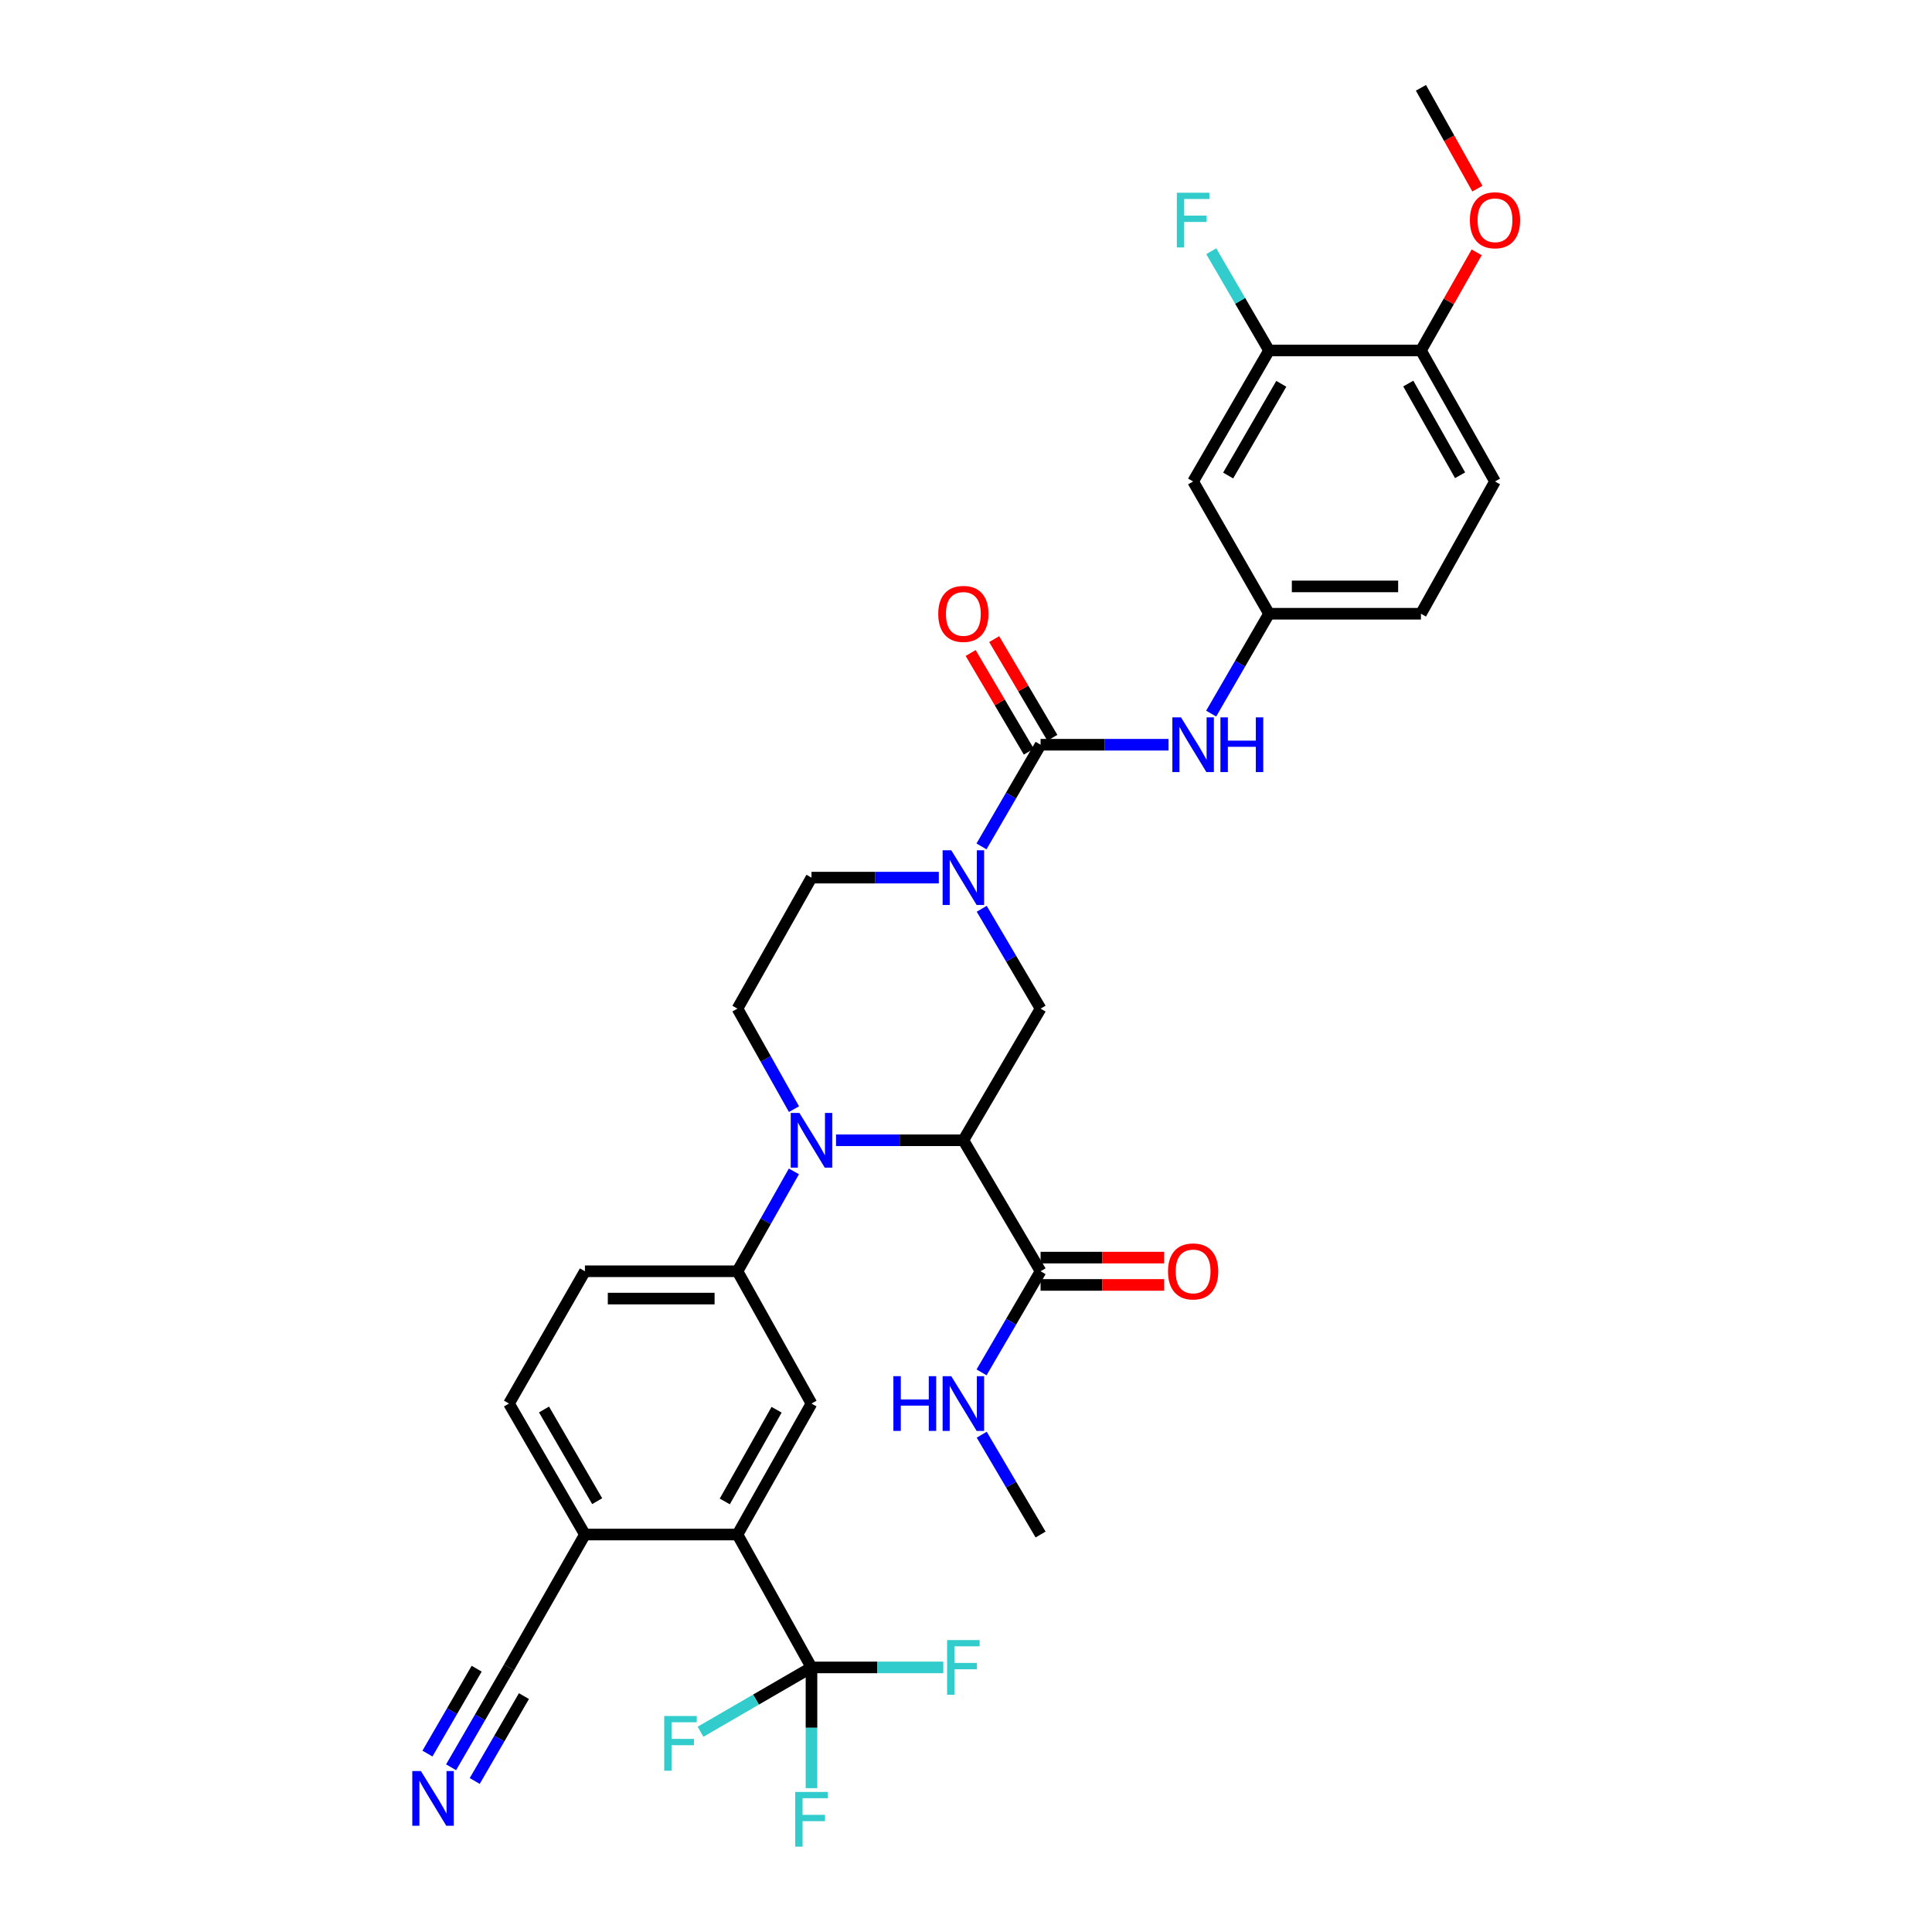 <?xml version='1.0' encoding='iso-8859-1'?>
<svg version='1.1' baseProfile='full'
              xmlns='http://www.w3.org/2000/svg'
                      xmlns:rdkit='http://www.rdkit.org/xml'
                      xmlns:xlink='http://www.w3.org/1999/xlink'
                  xml:space='preserve'
width='1000px' height='1000px' viewBox='0 0 1000 1000'>
<!-- END OF HEADER -->
<rect style='opacity:1.0;fill:#FFFFFF;stroke:none' width='1000' height='1000' x='0' y='0'> </rect>
<path class='bond-0' d='M 498.635,590.202 L 465.682,590.202' style='fill:none;fill-rule:evenodd;stroke:#000000;stroke-width:6px;stroke-linecap:butt;stroke-linejoin:miter;stroke-opacity:1' />
<path class='bond-0' d='M 465.682,590.202 L 432.728,590.202' style='fill:none;fill-rule:evenodd;stroke:#0000FF;stroke-width:6px;stroke-linecap:butt;stroke-linejoin:miter;stroke-opacity:1' />
<path class='bond-4' d='M 498.635,590.202 L 538.605,522.063' style='fill:none;fill-rule:evenodd;stroke:#000000;stroke-width:6px;stroke-linecap:butt;stroke-linejoin:miter;stroke-opacity:1' />
<path class='bond-7' d='M 498.635,590.202 L 538.605,658.003' style='fill:none;fill-rule:evenodd;stroke:#000000;stroke-width:6px;stroke-linecap:butt;stroke-linejoin:miter;stroke-opacity:1' />
<path class='bond-6' d='M 410.921,606.309 L 396.316,632.156' style='fill:none;fill-rule:evenodd;stroke:#0000FF;stroke-width:6px;stroke-linecap:butt;stroke-linejoin:miter;stroke-opacity:1' />
<path class='bond-6' d='M 396.316,632.156 L 381.71,658.003' style='fill:none;fill-rule:evenodd;stroke:#000000;stroke-width:6px;stroke-linecap:butt;stroke-linejoin:miter;stroke-opacity:1' />
<path class='bond-10' d='M 410.962,574.088 L 396.336,548.076' style='fill:none;fill-rule:evenodd;stroke:#0000FF;stroke-width:6px;stroke-linecap:butt;stroke-linejoin:miter;stroke-opacity:1' />
<path class='bond-10' d='M 396.336,548.076 L 381.71,522.063' style='fill:none;fill-rule:evenodd;stroke:#000000;stroke-width:6px;stroke-linecap:butt;stroke-linejoin:miter;stroke-opacity:1' />
<path class='bond-1' d='M 508.142,470.383 L 523.373,496.223' style='fill:none;fill-rule:evenodd;stroke:#0000FF;stroke-width:6px;stroke-linecap:butt;stroke-linejoin:miter;stroke-opacity:1' />
<path class='bond-1' d='M 523.373,496.223 L 538.605,522.063' style='fill:none;fill-rule:evenodd;stroke:#000000;stroke-width:6px;stroke-linecap:butt;stroke-linejoin:miter;stroke-opacity:1' />
<path class='bond-2' d='M 508.019,438.106 L 523.312,411.789' style='fill:none;fill-rule:evenodd;stroke:#0000FF;stroke-width:6px;stroke-linecap:butt;stroke-linejoin:miter;stroke-opacity:1' />
<path class='bond-2' d='M 523.312,411.789 L 538.605,385.472' style='fill:none;fill-rule:evenodd;stroke:#000000;stroke-width:6px;stroke-linecap:butt;stroke-linejoin:miter;stroke-opacity:1' />
<path class='bond-16' d='M 485.93,454.255 L 452.976,454.255' style='fill:none;fill-rule:evenodd;stroke:#0000FF;stroke-width:6px;stroke-linecap:butt;stroke-linejoin:miter;stroke-opacity:1' />
<path class='bond-16' d='M 452.976,454.255 L 420.023,454.255' style='fill:none;fill-rule:evenodd;stroke:#000000;stroke-width:6px;stroke-linecap:butt;stroke-linejoin:miter;stroke-opacity:1' />
<path class='bond-9' d='M 538.605,385.472 L 571.723,385.472' style='fill:none;fill-rule:evenodd;stroke:#000000;stroke-width:6px;stroke-linecap:butt;stroke-linejoin:miter;stroke-opacity:1' />
<path class='bond-9' d='M 571.723,385.472 L 604.842,385.472' style='fill:none;fill-rule:evenodd;stroke:#0000FF;stroke-width:6px;stroke-linecap:butt;stroke-linejoin:miter;stroke-opacity:1' />
<path class='bond-18' d='M 544.697,381.881 L 529.643,356.344' style='fill:none;fill-rule:evenodd;stroke:#000000;stroke-width:6px;stroke-linecap:butt;stroke-linejoin:miter;stroke-opacity:1' />
<path class='bond-18' d='M 529.643,356.344 L 514.588,330.807' style='fill:none;fill-rule:evenodd;stroke:#FF0000;stroke-width:6px;stroke-linecap:butt;stroke-linejoin:miter;stroke-opacity:1' />
<path class='bond-18' d='M 532.513,389.063 L 517.459,363.527' style='fill:none;fill-rule:evenodd;stroke:#000000;stroke-width:6px;stroke-linecap:butt;stroke-linejoin:miter;stroke-opacity:1' />
<path class='bond-18' d='M 517.459,363.527 L 502.405,337.99' style='fill:none;fill-rule:evenodd;stroke:#FF0000;stroke-width:6px;stroke-linecap:butt;stroke-linejoin:miter;stroke-opacity:1' />
<path class='bond-3' d='M 420.023,863.055 L 381.71,794.272' style='fill:none;fill-rule:evenodd;stroke:#000000;stroke-width:6px;stroke-linecap:butt;stroke-linejoin:miter;stroke-opacity:1' />
<path class='bond-23' d='M 420.023,863.055 L 391.308,879.701' style='fill:none;fill-rule:evenodd;stroke:#000000;stroke-width:6px;stroke-linecap:butt;stroke-linejoin:miter;stroke-opacity:1' />
<path class='bond-23' d='M 391.308,879.701 L 362.594,896.348' style='fill:none;fill-rule:evenodd;stroke:#33CCCC;stroke-width:6px;stroke-linecap:butt;stroke-linejoin:miter;stroke-opacity:1' />
<path class='bond-24' d='M 420.023,863.055 L 454.136,863.055' style='fill:none;fill-rule:evenodd;stroke:#000000;stroke-width:6px;stroke-linecap:butt;stroke-linejoin:miter;stroke-opacity:1' />
<path class='bond-24' d='M 454.136,863.055 L 488.25,863.055' style='fill:none;fill-rule:evenodd;stroke:#33CCCC;stroke-width:6px;stroke-linecap:butt;stroke-linejoin:miter;stroke-opacity:1' />
<path class='bond-25' d='M 420.023,863.055 L 420.023,894.302' style='fill:none;fill-rule:evenodd;stroke:#000000;stroke-width:6px;stroke-linecap:butt;stroke-linejoin:miter;stroke-opacity:1' />
<path class='bond-25' d='M 420.023,894.302 L 420.023,925.55' style='fill:none;fill-rule:evenodd;stroke:#33CCCC;stroke-width:6px;stroke-linecap:butt;stroke-linejoin:miter;stroke-opacity:1' />
<path class='bond-5' d='M 381.71,794.272 L 420.023,726.471' style='fill:none;fill-rule:evenodd;stroke:#000000;stroke-width:6px;stroke-linecap:butt;stroke-linejoin:miter;stroke-opacity:1' />
<path class='bond-5' d='M 375.144,777.144 L 401.963,729.684' style='fill:none;fill-rule:evenodd;stroke:#000000;stroke-width:6px;stroke-linecap:butt;stroke-linejoin:miter;stroke-opacity:1' />
<path class='bond-34' d='M 381.71,794.272 L 302.76,794.272' style='fill:none;fill-rule:evenodd;stroke:#000000;stroke-width:6px;stroke-linecap:butt;stroke-linejoin:miter;stroke-opacity:1' />
<path class='bond-8' d='M 381.71,658.003 L 420.023,726.471' style='fill:none;fill-rule:evenodd;stroke:#000000;stroke-width:6px;stroke-linecap:butt;stroke-linejoin:miter;stroke-opacity:1' />
<path class='bond-20' d='M 381.71,658.003 L 302.76,658.003' style='fill:none;fill-rule:evenodd;stroke:#000000;stroke-width:6px;stroke-linecap:butt;stroke-linejoin:miter;stroke-opacity:1' />
<path class='bond-20' d='M 369.868,672.146 L 314.603,672.146' style='fill:none;fill-rule:evenodd;stroke:#000000;stroke-width:6px;stroke-linecap:butt;stroke-linejoin:miter;stroke-opacity:1' />
<path class='bond-21' d='M 538.605,665.074 L 570.593,665.074' style='fill:none;fill-rule:evenodd;stroke:#000000;stroke-width:6px;stroke-linecap:butt;stroke-linejoin:miter;stroke-opacity:1' />
<path class='bond-21' d='M 570.593,665.074 L 602.582,665.074' style='fill:none;fill-rule:evenodd;stroke:#FF0000;stroke-width:6px;stroke-linecap:butt;stroke-linejoin:miter;stroke-opacity:1' />
<path class='bond-21' d='M 538.605,650.931 L 570.593,650.931' style='fill:none;fill-rule:evenodd;stroke:#000000;stroke-width:6px;stroke-linecap:butt;stroke-linejoin:miter;stroke-opacity:1' />
<path class='bond-21' d='M 570.593,650.931 L 602.582,650.931' style='fill:none;fill-rule:evenodd;stroke:#FF0000;stroke-width:6px;stroke-linecap:butt;stroke-linejoin:miter;stroke-opacity:1' />
<path class='bond-26' d='M 538.605,658.003 L 523.332,684.166' style='fill:none;fill-rule:evenodd;stroke:#000000;stroke-width:6px;stroke-linecap:butt;stroke-linejoin:miter;stroke-opacity:1' />
<path class='bond-26' d='M 523.332,684.166 L 508.058,710.329' style='fill:none;fill-rule:evenodd;stroke:#0000FF;stroke-width:6px;stroke-linecap:butt;stroke-linejoin:miter;stroke-opacity:1' />
<path class='bond-17' d='M 626.899,369.353 L 641.879,343.512' style='fill:none;fill-rule:evenodd;stroke:#0000FF;stroke-width:6px;stroke-linecap:butt;stroke-linejoin:miter;stroke-opacity:1' />
<path class='bond-17' d='M 641.879,343.512 L 656.858,317.671' style='fill:none;fill-rule:evenodd;stroke:#000000;stroke-width:6px;stroke-linecap:butt;stroke-linejoin:miter;stroke-opacity:1' />
<path class='bond-33' d='M 381.71,522.063 L 420.023,454.255' style='fill:none;fill-rule:evenodd;stroke:#000000;stroke-width:6px;stroke-linecap:butt;stroke-linejoin:miter;stroke-opacity:1' />
<path class='bond-11' d='M 233.485,914.744 L 248.467,888.9' style='fill:none;fill-rule:evenodd;stroke:#0000FF;stroke-width:6px;stroke-linecap:butt;stroke-linejoin:miter;stroke-opacity:1' />
<path class='bond-11' d='M 248.467,888.9 L 263.45,863.055' style='fill:none;fill-rule:evenodd;stroke:#000000;stroke-width:6px;stroke-linecap:butt;stroke-linejoin:miter;stroke-opacity:1' />
<path class='bond-11' d='M 245.72,921.837 L 258.456,899.87' style='fill:none;fill-rule:evenodd;stroke:#0000FF;stroke-width:6px;stroke-linecap:butt;stroke-linejoin:miter;stroke-opacity:1' />
<path class='bond-11' d='M 258.456,899.87 L 271.191,877.902' style='fill:none;fill-rule:evenodd;stroke:#000000;stroke-width:6px;stroke-linecap:butt;stroke-linejoin:miter;stroke-opacity:1' />
<path class='bond-11' d='M 221.249,907.651 L 233.984,885.683' style='fill:none;fill-rule:evenodd;stroke:#0000FF;stroke-width:6px;stroke-linecap:butt;stroke-linejoin:miter;stroke-opacity:1' />
<path class='bond-11' d='M 233.984,885.683 L 246.719,863.715' style='fill:none;fill-rule:evenodd;stroke:#000000;stroke-width:6px;stroke-linecap:butt;stroke-linejoin:miter;stroke-opacity:1' />
<path class='bond-12' d='M 263.45,863.055 L 302.76,794.272' style='fill:none;fill-rule:evenodd;stroke:#000000;stroke-width:6px;stroke-linecap:butt;stroke-linejoin:miter;stroke-opacity:1' />
<path class='bond-13' d='M 656.858,181.402 L 617.555,249.21' style='fill:none;fill-rule:evenodd;stroke:#000000;stroke-width:6px;stroke-linecap:butt;stroke-linejoin:miter;stroke-opacity:1' />
<path class='bond-13' d='M 663.199,198.665 L 635.687,246.131' style='fill:none;fill-rule:evenodd;stroke:#000000;stroke-width:6px;stroke-linecap:butt;stroke-linejoin:miter;stroke-opacity:1' />
<path class='bond-28' d='M 656.858,181.402 L 641.899,155.719' style='fill:none;fill-rule:evenodd;stroke:#000000;stroke-width:6px;stroke-linecap:butt;stroke-linejoin:miter;stroke-opacity:1' />
<path class='bond-28' d='M 641.899,155.719 L 626.94,130.035' style='fill:none;fill-rule:evenodd;stroke:#33CCCC;stroke-width:6px;stroke-linecap:butt;stroke-linejoin:miter;stroke-opacity:1' />
<path class='bond-35' d='M 656.858,181.402 L 735.478,181.402' style='fill:none;fill-rule:evenodd;stroke:#000000;stroke-width:6px;stroke-linecap:butt;stroke-linejoin:miter;stroke-opacity:1' />
<path class='bond-14' d='M 617.555,249.21 L 656.858,317.671' style='fill:none;fill-rule:evenodd;stroke:#000000;stroke-width:6px;stroke-linecap:butt;stroke-linejoin:miter;stroke-opacity:1' />
<path class='bond-15' d='M 302.76,794.272 L 263.45,726.471' style='fill:none;fill-rule:evenodd;stroke:#000000;stroke-width:6px;stroke-linecap:butt;stroke-linejoin:miter;stroke-opacity:1' />
<path class='bond-15' d='M 309.099,777.008 L 281.582,729.548' style='fill:none;fill-rule:evenodd;stroke:#000000;stroke-width:6px;stroke-linecap:butt;stroke-linejoin:miter;stroke-opacity:1' />
<path class='bond-29' d='M 656.858,317.671 L 735.478,317.671' style='fill:none;fill-rule:evenodd;stroke:#000000;stroke-width:6px;stroke-linecap:butt;stroke-linejoin:miter;stroke-opacity:1' />
<path class='bond-29' d='M 668.651,303.528 L 723.685,303.528' style='fill:none;fill-rule:evenodd;stroke:#000000;stroke-width:6px;stroke-linecap:butt;stroke-linejoin:miter;stroke-opacity:1' />
<path class='bond-19' d='M 735.478,181.402 L 773.806,249.21' style='fill:none;fill-rule:evenodd;stroke:#000000;stroke-width:6px;stroke-linecap:butt;stroke-linejoin:miter;stroke-opacity:1' />
<path class='bond-19' d='M 728.915,198.532 L 755.744,245.999' style='fill:none;fill-rule:evenodd;stroke:#000000;stroke-width:6px;stroke-linecap:butt;stroke-linejoin:miter;stroke-opacity:1' />
<path class='bond-30' d='M 735.478,181.402 L 749.899,156.013' style='fill:none;fill-rule:evenodd;stroke:#000000;stroke-width:6px;stroke-linecap:butt;stroke-linejoin:miter;stroke-opacity:1' />
<path class='bond-30' d='M 749.899,156.013 L 764.32,130.623' style='fill:none;fill-rule:evenodd;stroke:#FF0000;stroke-width:6px;stroke-linecap:butt;stroke-linejoin:miter;stroke-opacity:1' />
<path class='bond-22' d='M 302.76,658.003 L 263.45,726.471' style='fill:none;fill-rule:evenodd;stroke:#000000;stroke-width:6px;stroke-linecap:butt;stroke-linejoin:miter;stroke-opacity:1' />
<path class='bond-31' d='M 508.143,742.599 L 523.374,768.436' style='fill:none;fill-rule:evenodd;stroke:#0000FF;stroke-width:6px;stroke-linecap:butt;stroke-linejoin:miter;stroke-opacity:1' />
<path class='bond-31' d='M 523.374,768.436 L 538.605,794.272' style='fill:none;fill-rule:evenodd;stroke:#000000;stroke-width:6px;stroke-linecap:butt;stroke-linejoin:miter;stroke-opacity:1' />
<path class='bond-27' d='M 773.806,249.21 L 735.478,317.671' style='fill:none;fill-rule:evenodd;stroke:#000000;stroke-width:6px;stroke-linecap:butt;stroke-linejoin:miter;stroke-opacity:1' />
<path class='bond-32' d='M 764.692,97.641 L 750.085,71.548' style='fill:none;fill-rule:evenodd;stroke:#FF0000;stroke-width:6px;stroke-linecap:butt;stroke-linejoin:miter;stroke-opacity:1' />
<path class='bond-32' d='M 750.085,71.548 L 735.478,45.455' style='fill:none;fill-rule:evenodd;stroke:#000000;stroke-width:6px;stroke-linecap:butt;stroke-linejoin:miter;stroke-opacity:1' />
<path  class='atom-1' d='M 413.763 576.042
L 423.043 591.042
Q 423.963 592.522, 425.443 595.202
Q 426.923 597.882, 427.003 598.042
L 427.003 576.042
L 430.763 576.042
L 430.763 604.362
L 426.883 604.362
L 416.923 587.962
Q 415.763 586.042, 414.523 583.842
Q 413.323 581.642, 412.963 580.962
L 412.963 604.362
L 409.283 604.362
L 409.283 576.042
L 413.763 576.042
' fill='#0000FF'/>
<path  class='atom-2' d='M 492.375 440.095
L 501.655 455.095
Q 502.575 456.575, 504.055 459.255
Q 505.535 461.935, 505.615 462.095
L 505.615 440.095
L 509.375 440.095
L 509.375 468.415
L 505.495 468.415
L 495.535 452.015
Q 494.375 450.095, 493.135 447.895
Q 491.935 445.695, 491.575 445.015
L 491.575 468.415
L 487.895 468.415
L 487.895 440.095
L 492.375 440.095
' fill='#0000FF'/>
<path  class='atom-10' d='M 611.295 371.312
L 620.575 386.312
Q 621.495 387.792, 622.975 390.472
Q 624.455 393.152, 624.535 393.312
L 624.535 371.312
L 628.295 371.312
L 628.295 399.632
L 624.415 399.632
L 614.455 383.232
Q 613.295 381.312, 612.055 379.112
Q 610.855 376.912, 610.495 376.232
L 610.495 399.632
L 606.815 399.632
L 606.815 371.312
L 611.295 371.312
' fill='#0000FF'/>
<path  class='atom-10' d='M 631.695 371.312
L 635.535 371.312
L 635.535 383.352
L 650.015 383.352
L 650.015 371.312
L 653.855 371.312
L 653.855 399.632
L 650.015 399.632
L 650.015 386.552
L 635.535 386.552
L 635.535 399.632
L 631.695 399.632
L 631.695 371.312
' fill='#0000FF'/>
<path  class='atom-12' d='M 217.88 916.704
L 227.16 931.704
Q 228.08 933.184, 229.56 935.864
Q 231.04 938.544, 231.12 938.704
L 231.12 916.704
L 234.88 916.704
L 234.88 945.024
L 231 945.024
L 221.04 928.624
Q 219.88 926.704, 218.64 924.504
Q 217.44 922.304, 217.08 921.624
L 217.08 945.024
L 213.4 945.024
L 213.4 916.704
L 217.88 916.704
' fill='#0000FF'/>
<path  class='atom-19' d='M 485.635 317.751
Q 485.635 310.951, 488.995 307.151
Q 492.355 303.351, 498.635 303.351
Q 504.915 303.351, 508.275 307.151
Q 511.635 310.951, 511.635 317.751
Q 511.635 324.631, 508.235 328.551
Q 504.835 332.431, 498.635 332.431
Q 492.395 332.431, 488.995 328.551
Q 485.635 324.671, 485.635 317.751
M 498.635 329.231
Q 502.955 329.231, 505.275 326.351
Q 507.635 323.431, 507.635 317.751
Q 507.635 312.191, 505.275 309.391
Q 502.955 306.551, 498.635 306.551
Q 494.315 306.551, 491.955 309.351
Q 489.635 312.151, 489.635 317.751
Q 489.635 323.471, 491.955 326.351
Q 494.315 329.231, 498.635 329.231
' fill='#FF0000'/>
<path  class='atom-22' d='M 604.555 658.083
Q 604.555 651.283, 607.915 647.483
Q 611.275 643.683, 617.555 643.683
Q 623.835 643.683, 627.195 647.483
Q 630.555 651.283, 630.555 658.083
Q 630.555 664.963, 627.155 668.883
Q 623.755 672.763, 617.555 672.763
Q 611.315 672.763, 607.915 668.883
Q 604.555 665.003, 604.555 658.083
M 617.555 669.563
Q 621.875 669.563, 624.195 666.683
Q 626.555 663.763, 626.555 658.083
Q 626.555 652.523, 624.195 649.723
Q 621.875 646.883, 617.555 646.883
Q 613.235 646.883, 610.875 649.683
Q 608.555 652.483, 608.555 658.083
Q 608.555 663.803, 610.875 666.683
Q 613.235 669.563, 617.555 669.563
' fill='#FF0000'/>
<path  class='atom-24' d='M 343.794 888.205
L 360.634 888.205
L 360.634 891.445
L 347.594 891.445
L 347.594 900.045
L 359.194 900.045
L 359.194 903.325
L 347.594 903.325
L 347.594 916.525
L 343.794 916.525
L 343.794 888.205
' fill='#33CCCC'/>
<path  class='atom-25' d='M 490.215 848.895
L 507.055 848.895
L 507.055 852.135
L 494.015 852.135
L 494.015 860.735
L 505.615 860.735
L 505.615 864.015
L 494.015 864.015
L 494.015 877.215
L 490.215 877.215
L 490.215 848.895
' fill='#33CCCC'/>
<path  class='atom-26' d='M 411.603 927.515
L 428.443 927.515
L 428.443 930.755
L 415.403 930.755
L 415.403 939.355
L 427.003 939.355
L 427.003 942.635
L 415.403 942.635
L 415.403 955.835
L 411.603 955.835
L 411.603 927.515
' fill='#33CCCC'/>
<path  class='atom-27' d='M 462.415 712.311
L 466.255 712.311
L 466.255 724.351
L 480.735 724.351
L 480.735 712.311
L 484.575 712.311
L 484.575 740.631
L 480.735 740.631
L 480.735 727.551
L 466.255 727.551
L 466.255 740.631
L 462.415 740.631
L 462.415 712.311
' fill='#0000FF'/>
<path  class='atom-27' d='M 492.375 712.311
L 501.655 727.311
Q 502.575 728.791, 504.055 731.471
Q 505.535 734.151, 505.615 734.311
L 505.615 712.311
L 509.375 712.311
L 509.375 740.631
L 505.495 740.631
L 495.535 724.231
Q 494.375 722.311, 493.135 720.111
Q 491.935 717.911, 491.575 717.231
L 491.575 740.631
L 487.895 740.631
L 487.895 712.311
L 492.375 712.311
' fill='#0000FF'/>
<path  class='atom-29' d='M 609.135 99.763
L 625.975 99.763
L 625.975 103.003
L 612.935 103.003
L 612.935 111.603
L 624.535 111.603
L 624.535 114.883
L 612.935 114.883
L 612.935 128.083
L 609.135 128.083
L 609.135 99.763
' fill='#33CCCC'/>
<path  class='atom-31' d='M 760.806 114.003
Q 760.806 107.203, 764.166 103.403
Q 767.526 99.603, 773.806 99.603
Q 780.086 99.603, 783.446 103.403
Q 786.806 107.203, 786.806 114.003
Q 786.806 120.883, 783.406 124.803
Q 780.006 128.683, 773.806 128.683
Q 767.566 128.683, 764.166 124.803
Q 760.806 120.923, 760.806 114.003
M 773.806 125.483
Q 778.126 125.483, 780.446 122.603
Q 782.806 119.683, 782.806 114.003
Q 782.806 108.443, 780.446 105.643
Q 778.126 102.803, 773.806 102.803
Q 769.486 102.803, 767.126 105.603
Q 764.806 108.403, 764.806 114.003
Q 764.806 119.723, 767.126 122.603
Q 769.486 125.483, 773.806 125.483
' fill='#FF0000'/>
</svg>
